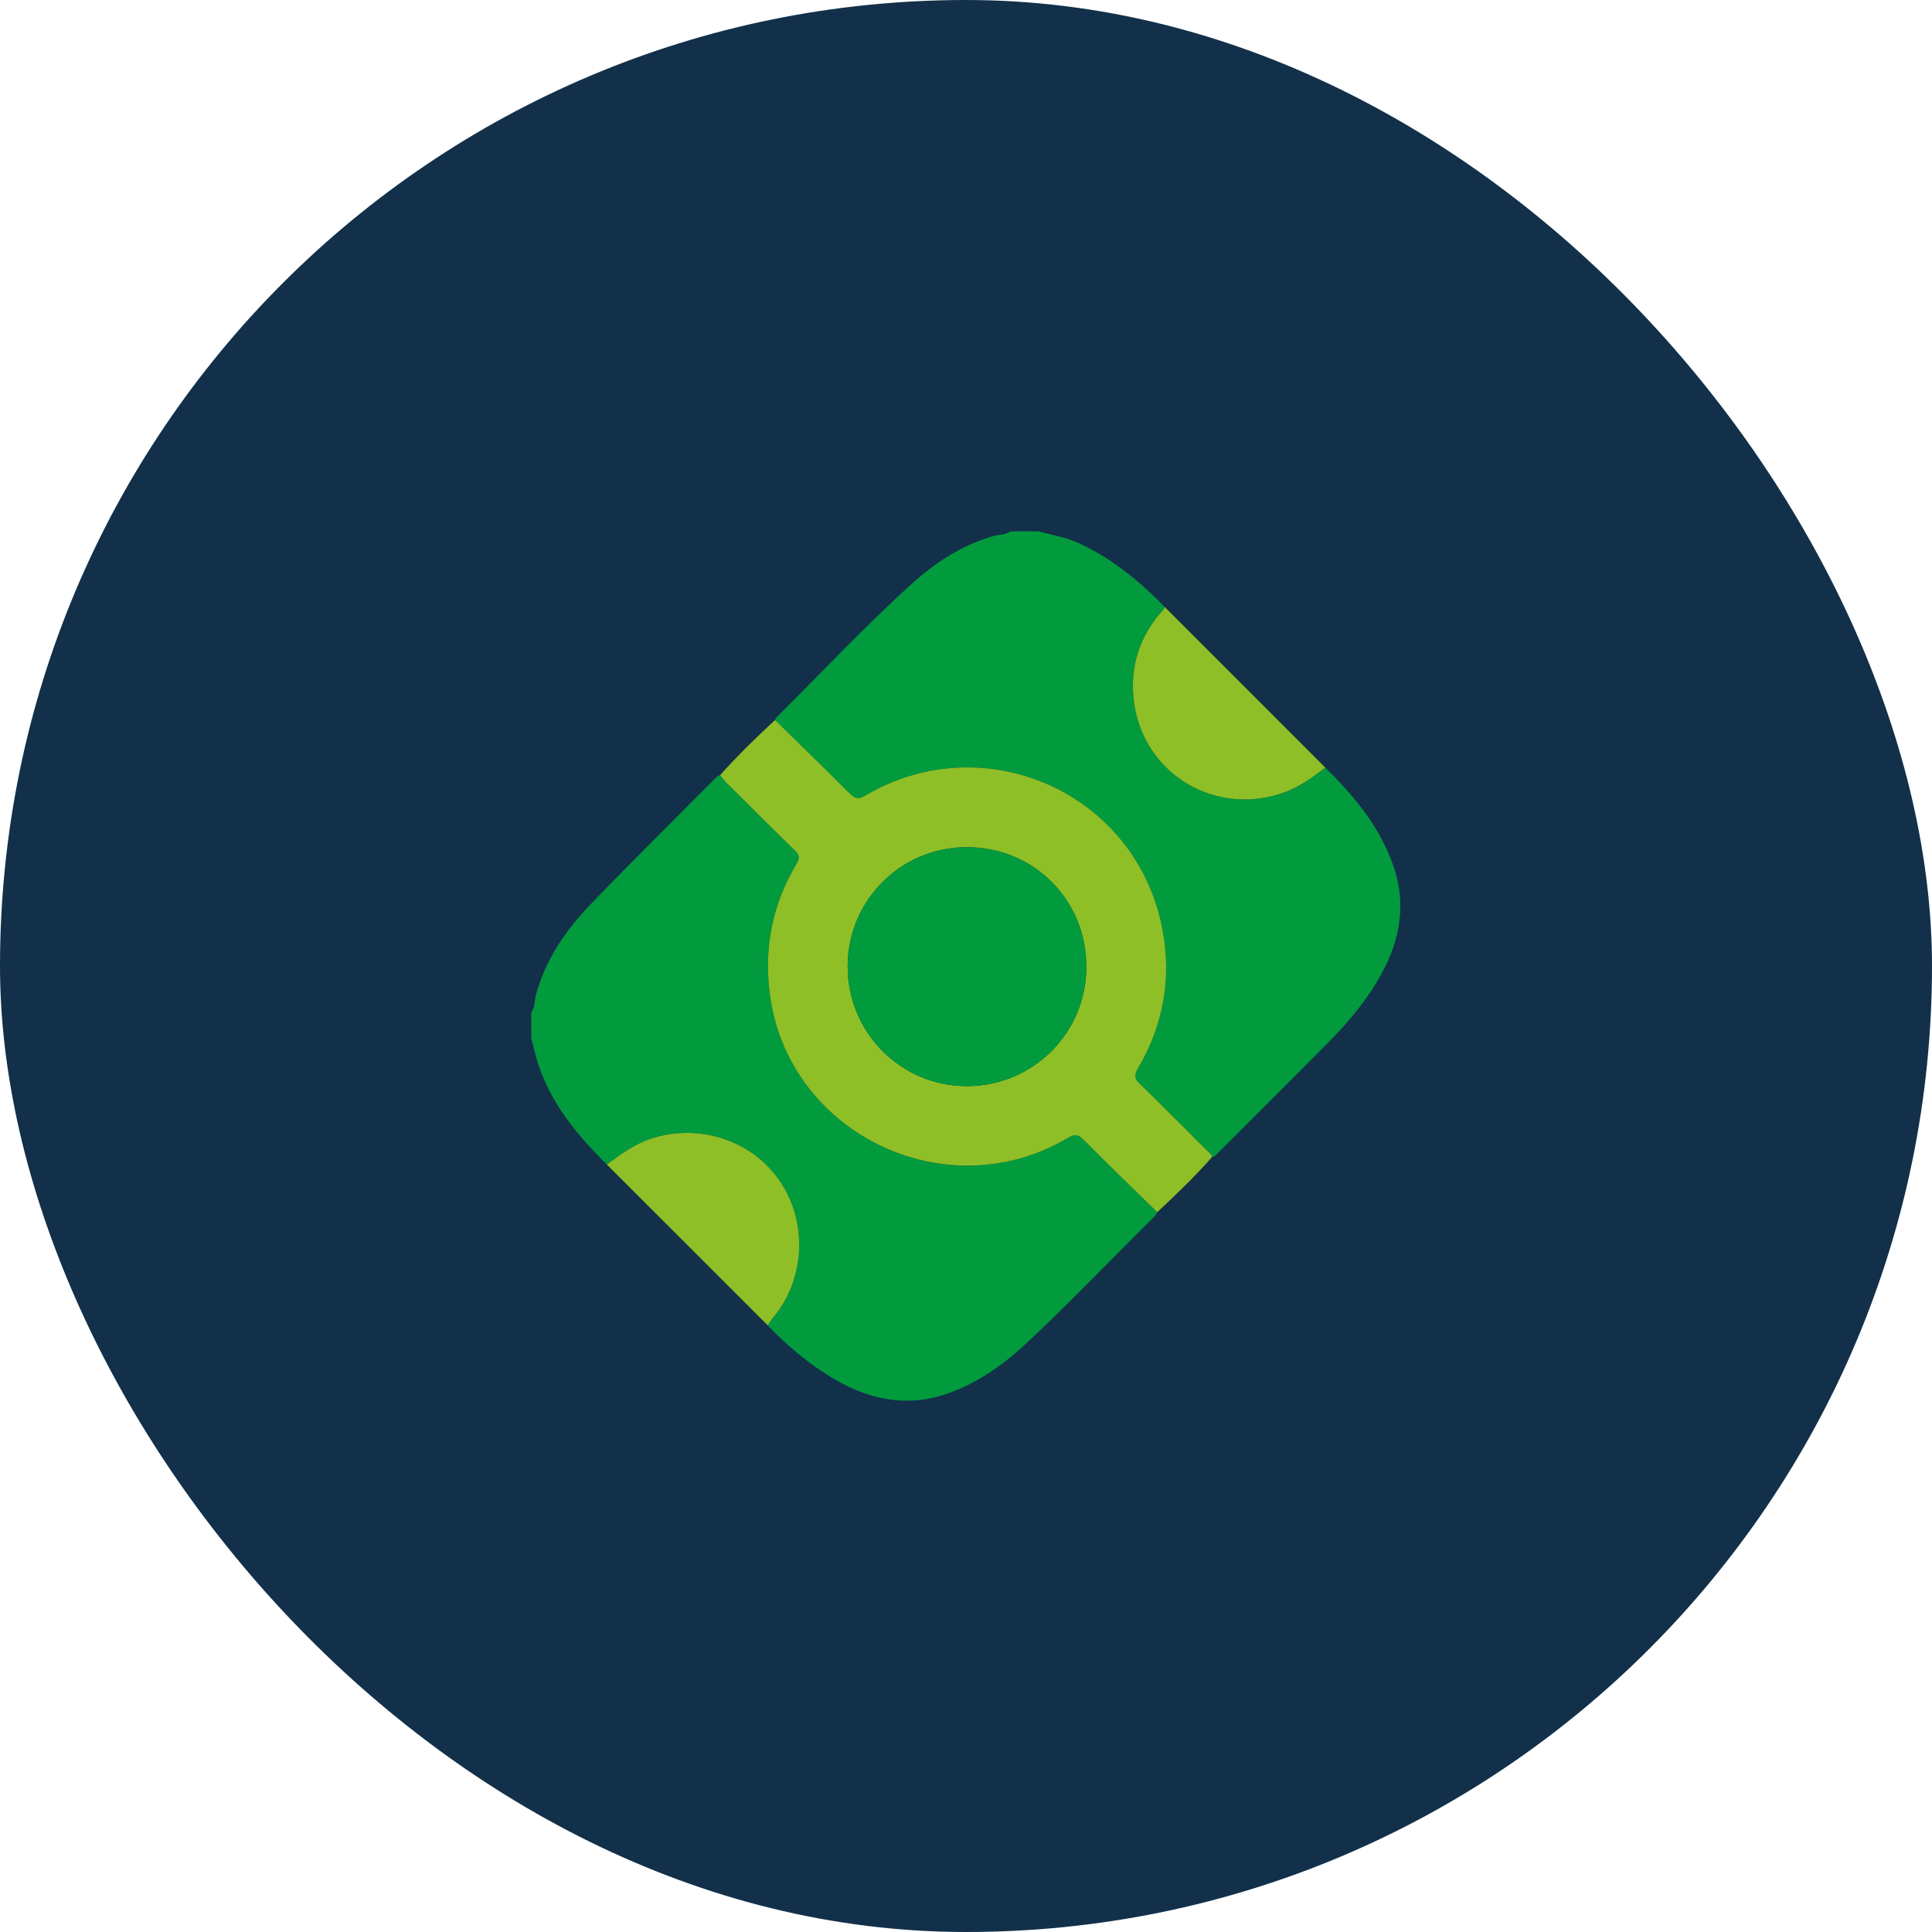 <svg width="40" height="40" viewBox="0 0 40 40" fill="none" xmlns="http://www.w3.org/2000/svg">
<rect width="40" height="40" rx="20" fill="#123049"/>
<g clip-path="url(#clip0_197_4371)">
<path d="M23.959 25.097C23.938 25.128 23.922 25.165 23.896 25.191C23.02 26.056 22.172 26.95 21.273 27.79C20.767 28.263 20.208 28.663 19.541 28.877C18.69 29.149 17.909 28.948 17.174 28.493C16.701 28.2 16.278 27.843 15.894 27.44C15.93 27.388 15.963 27.334 16.003 27.286C16.674 26.489 16.73 25.305 16.139 24.443C15.564 23.606 14.461 23.25 13.48 23.575C13.134 23.69 12.85 23.899 12.565 24.111C11.954 23.506 11.41 22.855 11.139 22.018C11.084 21.848 11.046 21.671 11 21.497C11 21.318 11 21.139 11 20.96C11.079 20.849 11.065 20.712 11.099 20.588C11.3 19.856 11.718 19.252 12.232 18.718C13.08 17.837 13.951 16.979 14.812 16.111C14.839 16.084 14.864 16.055 14.907 16.053C14.948 16.101 14.985 16.152 15.03 16.196C15.504 16.669 15.978 17.143 16.458 17.61C16.553 17.702 16.563 17.763 16.492 17.882C15.985 18.734 15.805 19.656 15.946 20.637C16.357 23.499 19.615 25.044 22.112 23.559C22.247 23.479 22.32 23.482 22.432 23.595C22.934 24.102 23.448 24.598 23.958 25.098L23.959 25.097Z" fill="#019B3D"/>
<path d="M21.496 11C21.771 11.076 22.056 11.119 22.319 11.239C23.012 11.552 23.586 12.025 24.112 12.565C24.099 12.633 24.042 12.669 24.002 12.717C23.609 13.19 23.426 13.737 23.46 14.345C23.547 15.907 25.035 16.912 26.524 16.43C26.87 16.317 27.155 16.107 27.44 15.894C28.035 16.477 28.561 17.112 28.843 17.911C29.121 18.698 28.994 19.449 28.599 20.167C28.312 20.691 27.933 21.145 27.516 21.567C26.754 22.337 25.986 23.101 25.219 23.867C25.184 23.902 25.156 23.949 25.098 23.952C25.078 23.887 25.02 23.853 24.976 23.809C24.516 23.348 24.058 22.886 23.591 22.432C23.483 22.328 23.481 22.256 23.556 22.129C24.083 21.232 24.263 20.267 24.067 19.241C23.525 16.392 20.362 15.027 17.919 16.471C17.771 16.558 17.697 16.536 17.586 16.425C17.078 15.914 16.561 15.413 16.046 14.908C16.055 14.891 16.058 14.87 16.071 14.857C17.003 13.934 17.899 12.973 18.872 12.092C19.365 11.646 19.916 11.285 20.567 11.099C20.685 11.065 20.817 11.079 20.922 11H21.496V11Z" fill="#019B3D"/>
<path d="M14.907 16.052C15.264 15.648 15.652 15.274 16.046 14.907C16.561 15.412 17.078 15.913 17.587 16.424C17.698 16.535 17.771 16.558 17.919 16.47C20.362 15.027 23.525 16.391 24.067 19.241C24.263 20.266 24.083 21.231 23.556 22.128C23.481 22.255 23.483 22.327 23.591 22.431C24.058 22.885 24.516 23.348 24.976 23.808C25.02 23.852 25.078 23.886 25.098 23.952C24.741 24.356 24.353 24.73 23.959 25.097C23.449 24.598 22.935 24.102 22.432 23.595C22.32 23.482 22.247 23.478 22.112 23.558C19.615 25.044 16.357 23.498 15.946 20.637C15.805 19.655 15.985 18.733 16.492 17.882C16.563 17.763 16.553 17.702 16.458 17.609C15.978 17.142 15.505 16.669 15.03 16.196C14.986 16.151 14.948 16.101 14.908 16.052H14.907ZM20.023 17.54C18.657 17.537 17.554 18.635 17.55 20.001C17.545 21.375 18.653 22.49 20.021 22.487C21.389 22.485 22.49 21.385 22.492 20.02C22.495 18.636 21.405 17.542 20.023 17.54Z" fill="#8FBF26"/>
<path d="M12.565 24.111C12.85 23.898 13.134 23.689 13.48 23.575C14.461 23.25 15.564 23.605 16.139 24.443C16.73 25.305 16.673 26.489 16.003 27.285C15.963 27.334 15.93 27.388 15.894 27.439C14.784 26.33 13.675 25.221 12.565 24.111Z" fill="#8FBF26"/>
<path d="M27.44 15.893C27.155 16.107 26.87 16.317 26.524 16.429C25.035 16.912 23.547 15.907 23.46 14.344C23.426 13.737 23.61 13.189 24.002 12.717C24.042 12.669 24.1 12.633 24.112 12.564C25.221 13.674 26.33 14.784 27.439 15.893L27.44 15.893Z" fill="#8FBF26"/>
<path d="M20.023 17.54C21.406 17.542 22.495 18.636 22.492 20.02C22.49 21.385 21.389 22.485 20.021 22.487C18.654 22.49 17.545 21.375 17.55 20.001C17.554 18.635 18.657 17.537 20.023 17.54Z" fill="#019B3D"/>
</g>
<defs>
<clipPath id="clip0_197_4371">
<rect width="17.992" height="18" fill="white" transform="translate(11 11)"/>
</clipPath>
</defs>
</svg>

